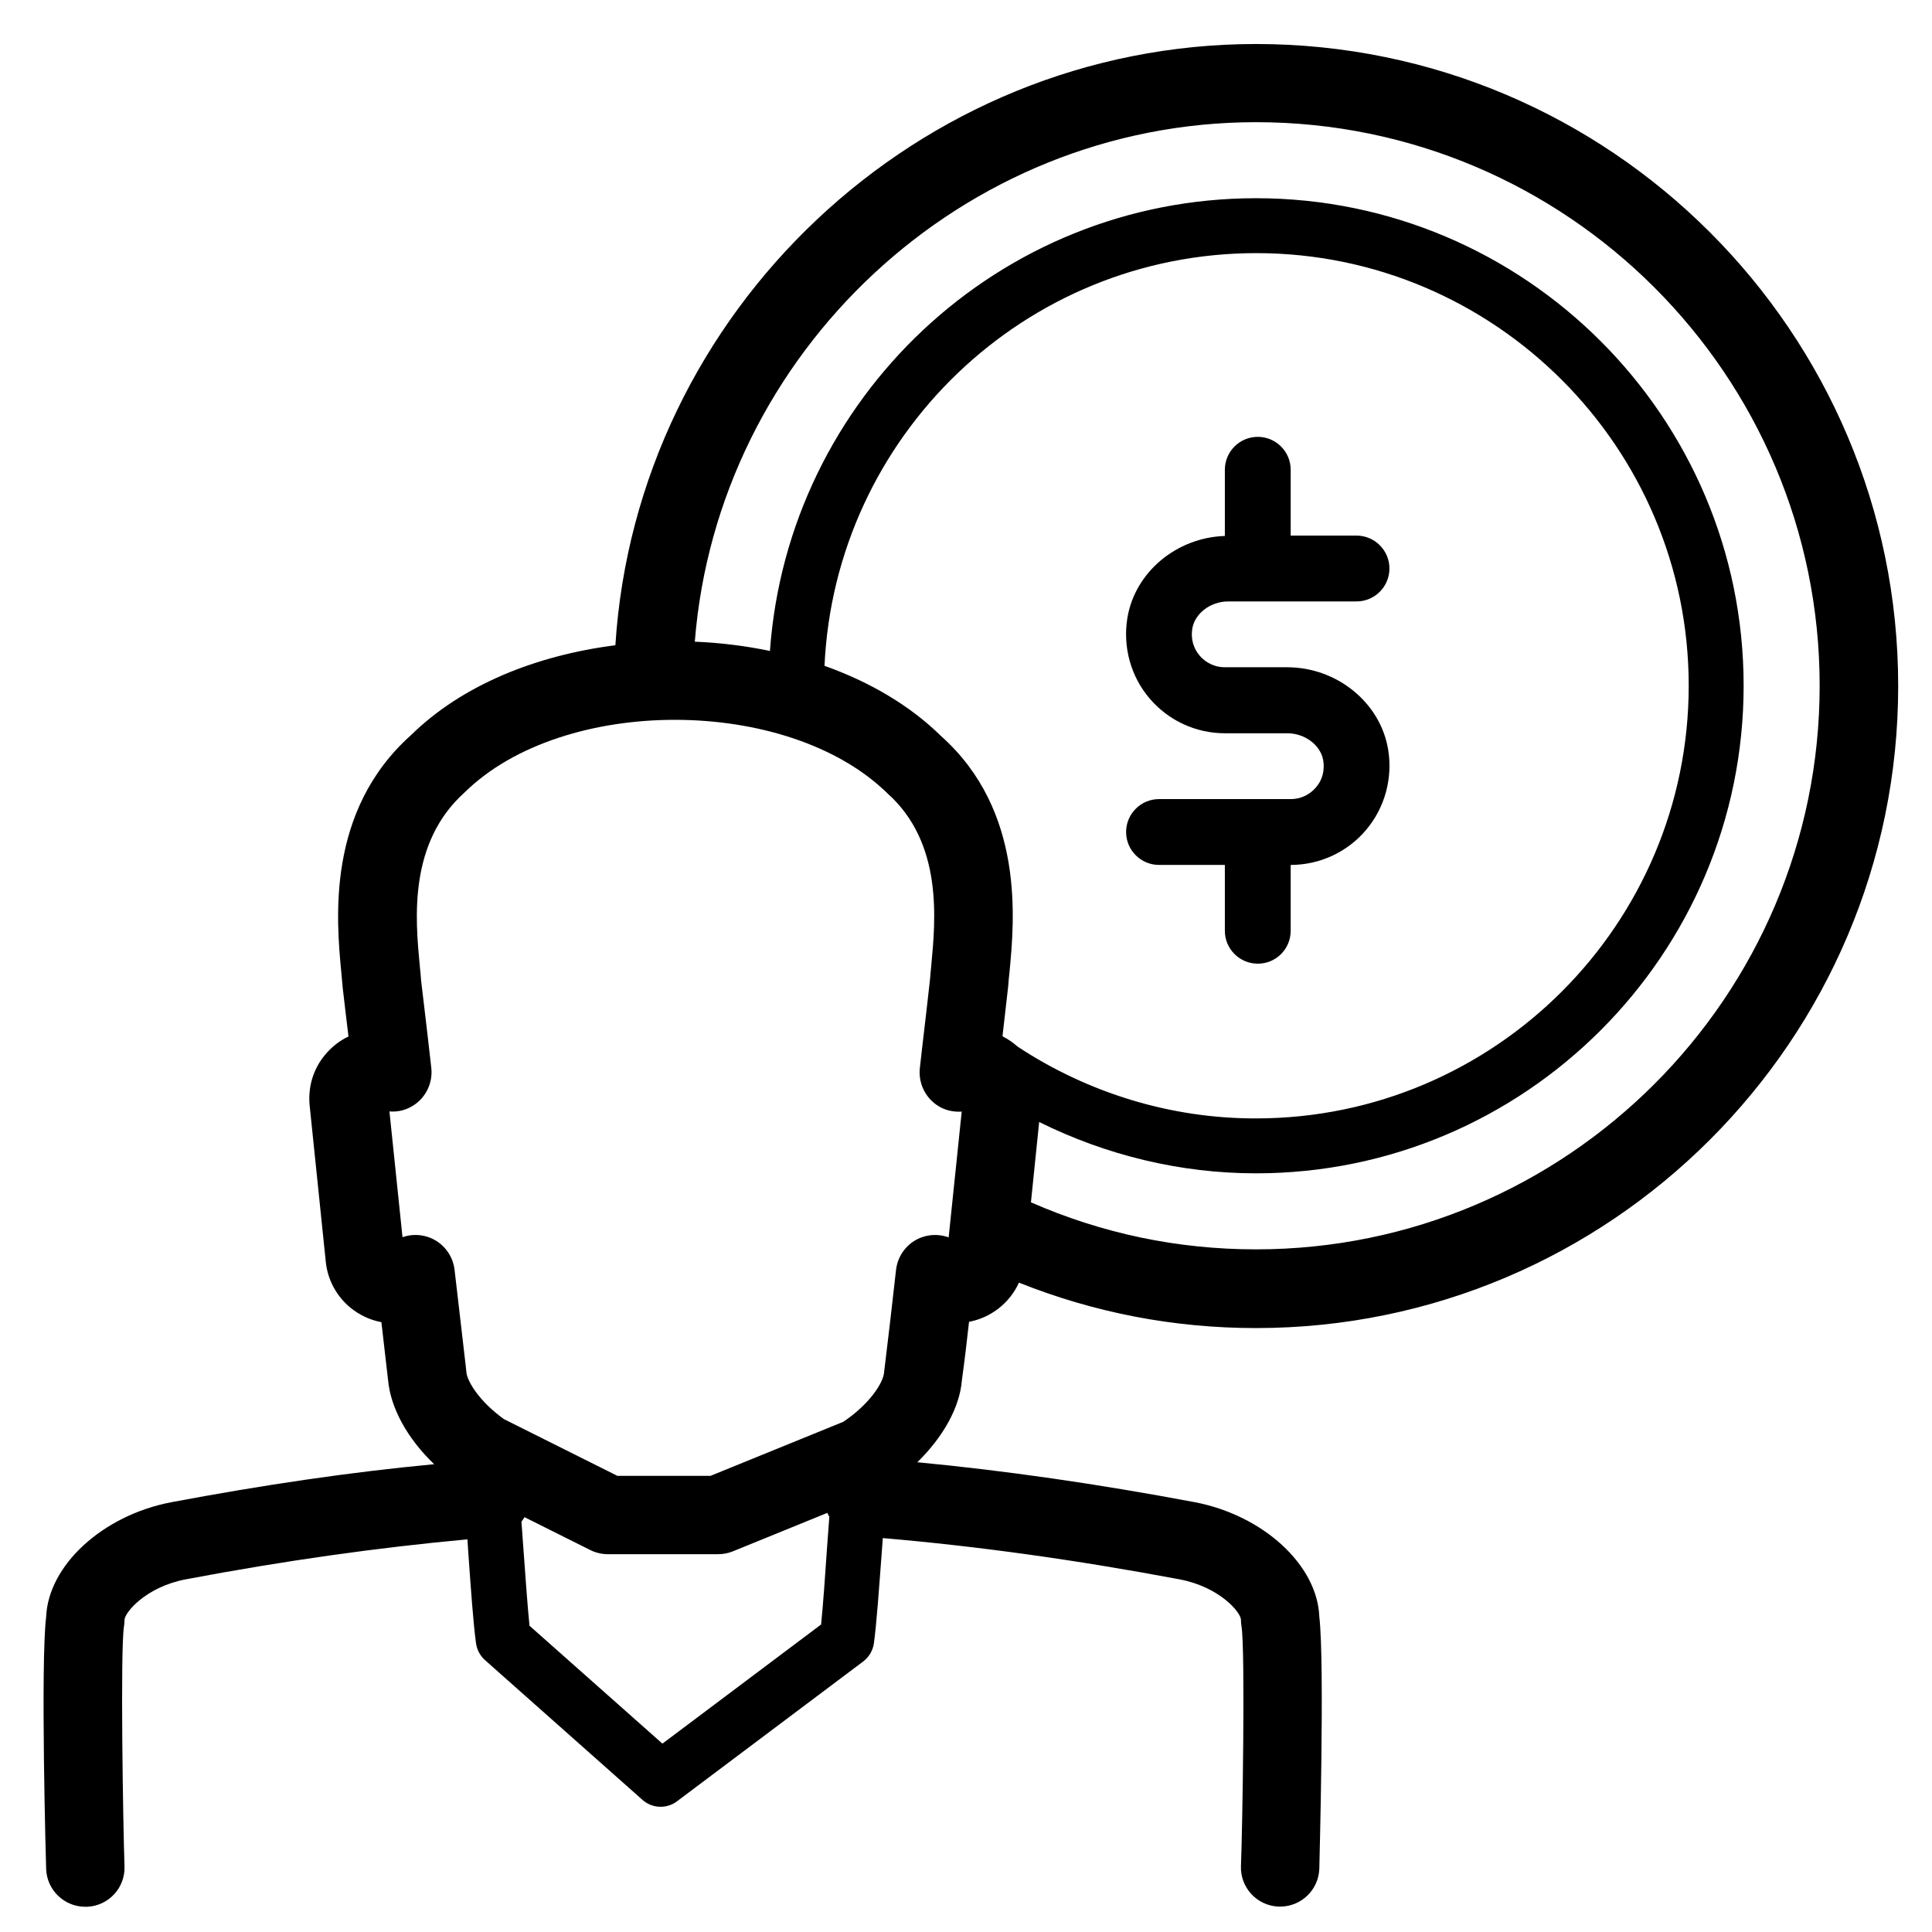<?xml version="1.0" encoding="utf-8"?>
<!-- Generator: Adobe Illustrator 23.0.1, SVG Export Plug-In . SVG Version: 6.00 Build 0)  -->
<svg version="1.1" id="Layer_1" xmlns="http://www.w3.org/2000/svg" xmlns:xlink="http://www.w3.org/1999/xlink" x="0px" y="0px" viewBox="0 0 108 108" style="enable-background:new 0 0 108 108;" xml:space="preserve">
  <g>
    <path d="M54.17,73.89c1.23-0.23,2.28-1.06,2.79-2.19c4.21,1.68,8.65,2.54,13.25,2.54c19.79,0,35.9-16.1,35.9-35.89
		c0-19.79-16.1-35.89-35.9-35.89c-18.87,0-34.62,14.94-35.81,33.61c-4.42,0.56-8.57,2.22-11.42,5.02
		c-4.75,4.24-4.18,10.34-3.9,13.27c0.03,0.29,0.05,0.55,0.08,0.88l0.17,1.45c0.05,0.42,0.1,0.83,0.15,1.25
		c-0.51,0.24-0.96,0.6-1.33,1.05c-0.65,0.79-0.94,1.79-0.84,2.81l0.9,8.72c0.1,1.02,0.6,1.94,1.39,2.59
		c0.51,0.41,1.09,0.68,1.72,0.8l0.37,3.21c0.14,1.6,1.09,3.3,2.58,4.73C19.6,82.29,14.76,83,9.55,83.98
		c-3.83,0.74-6.85,3.53-6.97,6.4c-0.32,2.58-0.01,13.98,0,14.1c0.04,1.18,1.02,2.11,2.19,2.11c0.03,0,0.06,0,0.08,0
		c1.21-0.04,2.16-1.06,2.11-2.27c-0.08-2.24-0.24-12.09-0.03-13.4c0.02-0.12,0.03-0.24,0.03-0.36c0-0.41,1.18-1.84,3.4-2.27
		c5.61-1.06,10.78-1.78,15.77-2.24c0.01,0.21,0.03,0.42,0.04,0.63c0.15,2.12,0.29,4.12,0.44,5.18c0.05,0.36,0.23,0.7,0.5,0.94
		l8.8,7.81c0.29,0.26,0.65,0.39,1.02,0.39c0.32,0,0.65-0.1,0.92-0.31l10.4-7.81c0.33-0.25,0.54-0.61,0.6-1.01
		c0.15-1.07,0.29-3.09,0.45-5.22c0.02-0.22,0.03-0.45,0.05-0.67c5.25,0.45,10.7,1.2,16.61,2.31c2.23,0.43,3.41,1.85,3.41,2.26
		c0,0.12,0.01,0.24,0.03,0.36c0.22,1.31,0.05,11.51-0.03,13.39c-0.05,1.21,0.89,2.23,2.1,2.28c0.03,0,0.06,0,0.09,0
		c1.17,0,2.14-0.92,2.19-2.1c0-0.11,0.31-11.52,0-14.11c-0.11-2.88-3.13-5.67-6.98-6.4c-5.48-1.03-10.57-1.76-15.49-2.23
		c1.45-1.42,2.37-3.07,2.49-4.58C53.92,76.07,54.05,74.98,54.17,73.89z M56.89,58.51c-0.24-0.21-0.5-0.4-0.78-0.54
		c-0.02-0.02-0.05-0.04-0.07-0.05c0.1-0.91,0.21-1.83,0.32-2.8c0.01-0.22,0.04-0.47,0.07-0.76c0.28-2.93,0.86-9.03-3.82-13.21
		c-1.77-1.74-4.02-3.04-6.52-3.93c0.59-12.82,11.17-23.07,24.14-23.07C83.55,14.15,94.4,25,94.4,38.33
		c0,13.34-10.85,24.19-24.19,24.19C65.46,62.53,60.82,61.1,56.89,58.51z M70.21,6.83c17.37,0,31.51,14.13,31.51,31.5
		c0,17.37-14.13,31.51-31.51,31.51c-4.39,0-8.61-0.89-12.58-2.63l0.46-4.49c3.75,1.86,7.89,2.87,12.12,2.87
		c15.03,0,27.26-12.23,27.26-27.26c0-15.03-12.23-27.25-27.26-27.25c-14.38,0-26.16,11.19-27.17,25.31
		c-1.37-0.29-2.78-0.46-4.2-0.52C40.12,19.71,53.81,6.83,70.21,6.83z M45.9,90.81l-8.87,6.66l-7.43-6.59
		c-0.11-1.07-0.23-2.77-0.35-4.43c-0.03-0.47-0.07-0.94-0.1-1.39c0.06-0.08,0.12-0.16,0.17-0.25l3.68,1.84
		c0.3,0.15,0.64,0.23,0.98,0.23h6.16c0.28,0,0.56-0.05,0.83-0.16l5.28-2.15c0.03,0.08,0.07,0.15,0.11,0.22
		c-0.04,0.52-0.08,1.07-0.12,1.62C46.13,88.06,46.01,89.73,45.9,90.81z M51.57,69.15c-0.81,0.27-1.38,0.99-1.48,1.83
		c-0.21,1.89-0.43,3.77-0.67,5.74c-0.04,0.56-0.79,1.76-2.28,2.76l-7.42,3.02h-5.21l-6.34-3.17c-1.35-0.97-2.05-2.09-2.1-2.63
		c0-0.02-0.02-0.19-0.02-0.21l-0.64-5.51c-0.1-0.85-0.68-1.56-1.48-1.83c-0.48-0.16-0.98-0.15-1.43,0.01l-0.73-7.03
		c0.48,0.04,0.95-0.08,1.36-0.35c0.69-0.45,1.07-1.26,0.98-2.08c-0.13-1.18-0.27-2.36-0.41-3.54l-0.16-1.34
		c-0.02-0.25-0.04-0.55-0.08-0.89c-0.24-2.55-0.64-6.82,2.53-9.65c5.5-5.4,18.04-5.4,23.62,0.07c3.1,2.77,2.69,7.04,2.45,9.6
		c-0.03,0.33-0.06,0.62-0.07,0.78c-0.14,1.25-0.28,2.49-0.43,3.74l-0.14,1.23c-0.09,0.82,0.28,1.62,0.96,2.08
		c0.41,0.28,0.89,0.39,1.38,0.36l-0.73,7.03C52.56,69,52.05,68.99,51.57,69.15z" />
    <path d="M72.15,52.03v-3.68c1.62,0,3.16-0.71,4.21-1.95c1.05-1.24,1.5-2.88,1.24-4.49c-0.43-2.63-2.86-4.61-5.65-4.61h-3.49
		c-0.54,0-1.05-0.24-1.4-0.65c-0.36-0.42-0.5-0.96-0.41-1.51c0.14-0.85,1.02-1.52,2.01-1.52h7.17c1.02,0,1.84-0.83,1.84-1.84
		c0-1.02-0.83-1.84-1.84-1.84h-3.68v-3.68c0-1.02-0.83-1.84-1.84-1.84c-1.02,0-1.84,0.83-1.84,1.84v3.7
		c-2.71,0.09-5.03,2.03-5.45,4.59c-0.26,1.62,0.19,3.26,1.24,4.49c1.05,1.24,2.59,1.95,4.21,1.95h3.49c0.99,0,1.87,0.67,2.01,1.52
		c0.09,0.56-0.05,1.1-0.41,1.51c-0.35,0.41-0.86,0.65-1.4,0.65h-7.37c-1.02,0-1.84,0.83-1.84,1.84c0,1.02,0.83,1.84,1.84,1.84h3.68
		v3.68c0,1.02,0.83,1.84,1.84,1.84C71.33,53.87,72.15,53.05,72.15,52.03z" />
  </g>
</svg>